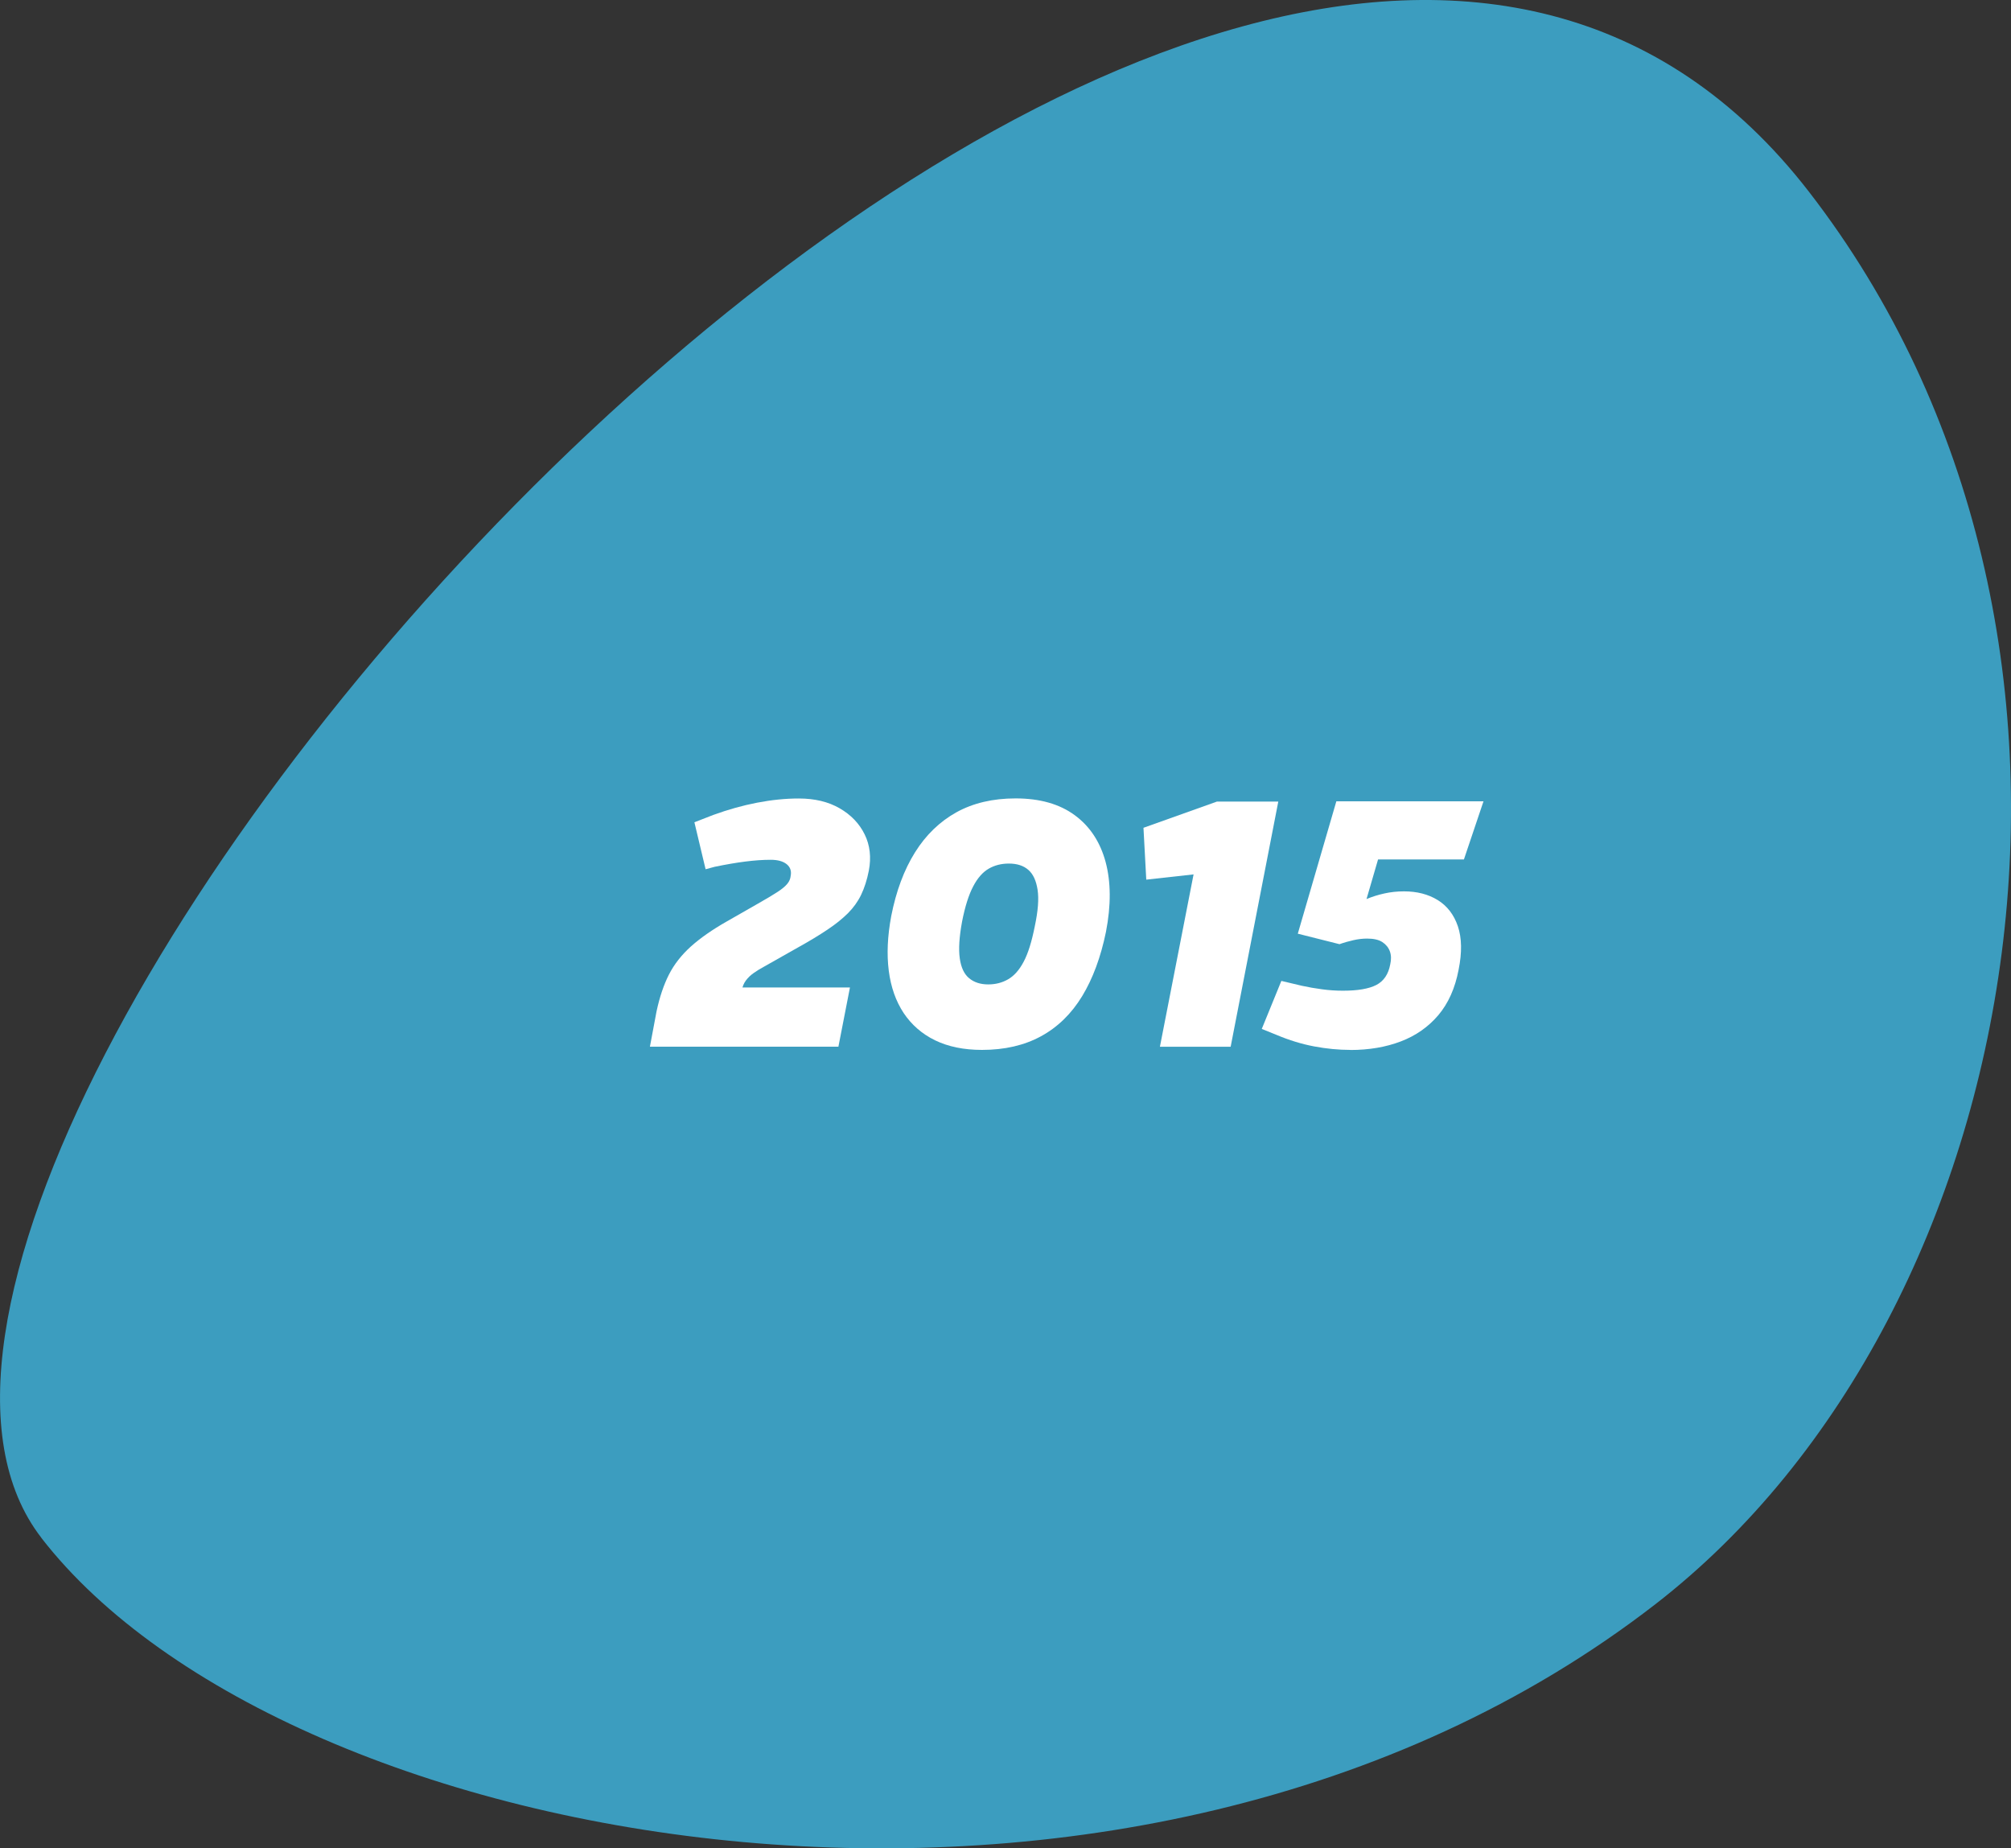 <svg xmlns="http://www.w3.org/2000/svg" id="Livello_2" data-name="Livello 2" viewBox="0 0 230 211.36"><rect x="0" y="0" width="230" height="211.36" fill="#333333" stroke="none"/><defs><style>      .cls-1 {        fill: #3c9dbf;      }      .cls-1, .cls-2 {        stroke-width: 0px;      }      .cls-2 {        fill: #fff;      }    </style></defs><g id="Livello_1-2" data-name="Livello 1"><g><g id="Raggruppa_33" data-name="Raggruppa 33"><path id="Tracciato_7" data-name="Tracciato 7" class="cls-1" d="m4.73,175.85C-30.42,130.45,139.81-64.71,206.87,21.9c38.96,50.32,25.74,128.04-17.56,161.56-59.95,46.41-156.52,28.64-184.59-7.61"></path></g><g><path class="cls-2" d="m74.33,119.7l.76-4.05c.35-1.63.82-3.03,1.42-4.21.6-1.18,1.44-2.24,2.5-3.2,1.07-.96,2.44-1.92,4.13-2.88l3.57-2.04c.99-.56,1.74-1.01,2.24-1.34.51-.33.87-.64,1.1-.92.23-.28.35-.58.38-.9.11-.56-.05-1.01-.46-1.34-.41-.33-1.02-.5-1.82-.5-.91,0-1.88.07-2.9.2-1.03.13-2.2.33-3.51.6l-1.04.28-1.28-5.37,2.16-.84c1.68-.61,3.35-1.08,5.01-1.4,1.66-.32,3.25-.48,4.77-.48,1.82,0,3.37.37,4.67,1.12,1.3.75,2.25,1.74,2.86,2.98.61,1.24.77,2.62.48,4.15-.21,1.07-.51,1.99-.88,2.76-.37.77-.88,1.48-1.5,2.1-.63.63-1.41,1.26-2.34,1.88-.94.63-2.07,1.32-3.41,2.06l-3.89,2.2c-.4.21-.78.45-1.14.7-.36.25-.66.54-.9.86-.24.32-.4.71-.48,1.16l-.12.6-1.36-.96h13.86l-1.32,6.77h-21.55Z"></path><path class="cls-2" d="m112.31,120.06c-2.08,0-3.87-.37-5.37-1.1-1.5-.73-2.69-1.78-3.59-3.12-.89-1.35-1.46-2.96-1.7-4.83-.24-1.87-.15-3.95.28-6.25.56-2.86,1.47-5.29,2.72-7.29,1.25-2,2.84-3.53,4.75-4.59,1.91-1.05,4.16-1.58,6.75-1.58,2.78,0,5.03.64,6.77,1.92,1.74,1.28,2.91,3.06,3.53,5.35.61,2.28.63,4.95.04,7.99-.59,2.88-1.5,5.34-2.72,7.35-1.23,2.02-2.8,3.55-4.71,4.59-1.91,1.04-4.16,1.56-6.75,1.56Zm.72-7.49c.83,0,1.58-.19,2.26-.58.68-.39,1.28-1.05,1.78-2,.51-.95.93-2.3,1.28-4.07.37-1.74.48-3.12.32-4.17s-.51-1.8-1.06-2.28c-.55-.48-1.29-.72-2.22-.72-.86,0-1.62.19-2.3.58-.68.39-1.28,1.06-1.78,2.02-.51.96-.94,2.31-1.28,4.05-.32,1.74-.41,3.13-.26,4.19.15,1.06.51,1.82,1.08,2.28.57.47,1.3.7,2.18.7Z"></path><path class="cls-2" d="m132.66,119.7l3.85-19.71-5.41.6-.32-5.93,8.41-3h7.01l-5.45,28.04h-8.09Z"></path><path class="cls-2" d="m154.45,120.06c-1.34,0-2.72-.13-4.15-.4-1.43-.27-2.86-.71-4.31-1.32l-1.68-.68,2.24-5.49,2.36.56c.72.16,1.49.29,2.3.4.81.11,1.61.16,2.38.16,1.71,0,2.98-.22,3.83-.66.84-.44,1.37-1.22,1.58-2.34.13-.56.12-1.06-.04-1.5s-.45-.79-.86-1.06c-.41-.27-1-.4-1.74-.4-.51,0-1.03.06-1.56.18-.53.12-1.07.27-1.6.46l-4.77-1.2,4.41-15.14h16.83l-2.24,6.65h-9.82l-1.32,4.53c.64-.27,1.32-.48,2.04-.64.72-.16,1.47-.24,2.24-.24,1.5,0,2.78.33,3.87,1,1.08.67,1.85,1.67,2.3,3,.45,1.34.48,2.99.08,4.97-.4,2.11-1.18,3.84-2.32,5.19-1.15,1.35-2.58,2.35-4.29,3-1.71.65-3.63.98-5.77.98Z"></path></g></g></g></svg>